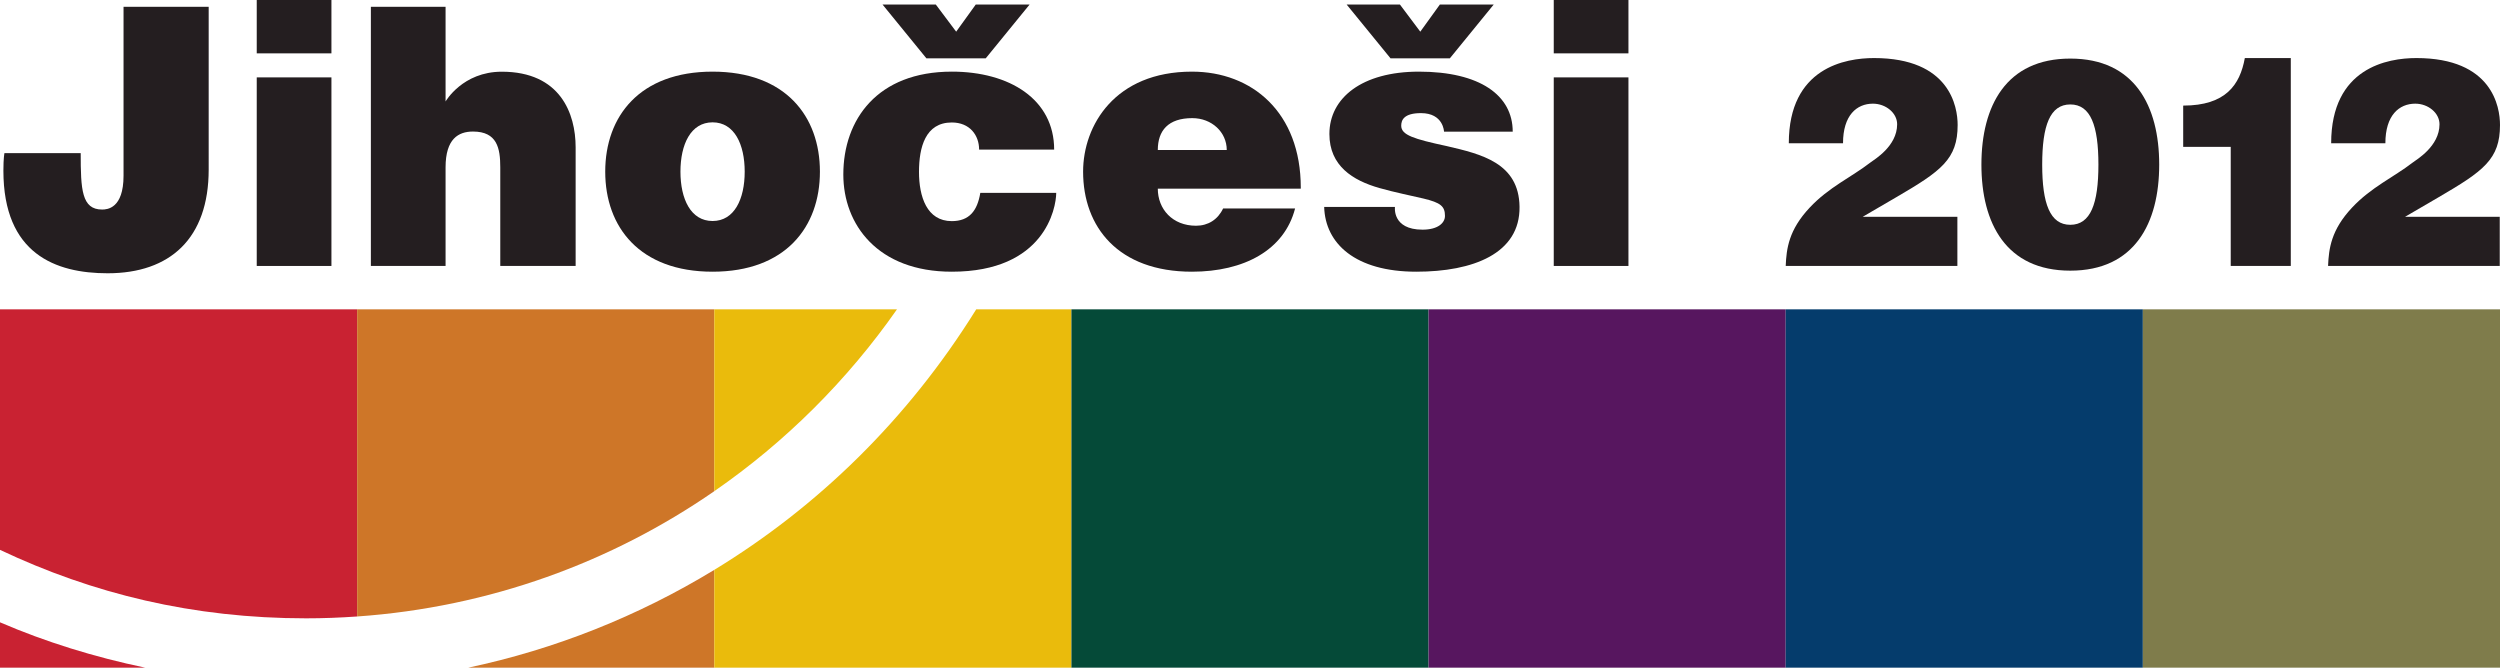 <?xml version="1.0" encoding="UTF-8" standalone="no"?>
<!-- Created with Inkscape (http://www.inkscape.org/) -->

<svg
   width="478.6mm"
   height="127.815mm"
   viewBox="0 0 478.6 127.815"
   version="1.1"
   id="svg1"
   xml:space="preserve"
   xmlns="http://www.w3.org/2000/svg"
   xmlns:svg="http://www.w3.org/2000/svg"><defs
     id="defs1"><rect
       x="73.232"
       y="-1150.777"
       width="1312.078"
       height="591.961"
       id="rect4" /></defs><path
     id="rect2-1"
     style="fill:#c92232;stroke-width:0.18;stroke-linecap:square;stroke-dashoffset:5.669"
     d="m 0,59.215 v 46.052 c 17.745,8.391 36.909,13.106 58.61,13.106 3.284,0 6.536,-0.127 9.761,-0.353 V 59.215 Z m 0,59.919 v 8.681 H 27.786 C 18.107,125.8 8.709,122.891 0,119.134 Z" /><path
     id="rect2-1-4"
     style="fill:#ce7628;fill-opacity:1;stroke-width:0.18;stroke-linecap:square;stroke-dashoffset:5.669"
     d="M 68.372,59.215 V 118.02 C 93.674,116.25 117.047,107.656 136.743,94.034 V 59.215 Z M 136.743,109.093 c -14.612,8.901 -30.539,15.214 -47.09,18.722 h 47.09 z" /><path
     id="rect2-1-7"
     style="fill:#eabb0c;fill-opacity:1;stroke-width:0.18;stroke-linecap:square;stroke-dashoffset:5.669"
     d="M 136.743,59.215 V 94.034 C 150.349,84.623 162.204,72.823 171.721,59.215 Z m 50.149,0 C 173.768,80.341 156.457,97.083 136.743,109.093 v 18.722 h 68.372 V 59.215 Z" /><rect
     style="fill:#054a38;fill-opacity:1;stroke-width:0.18;stroke-linecap:square;stroke-dashoffset:5.669"
     id="rect2-1-9"
     width="68.371"
     height="68.6"
     x="205.114"
     y="59.215" /><rect
     style="fill:#57165f;fill-opacity:1;stroke-width:0.18;stroke-linecap:square;stroke-dashoffset:5.669"
     id="rect2-1-1"
     width="68.371"
     height="68.6"
     x="273.486"
     y="59.215" /><rect
     style="fill:#053c6c;fill-opacity:1;stroke-width:0.18;stroke-linecap:square;stroke-dashoffset:5.669"
     id="rect2-1-5"
     width="68.371"
     height="68.6"
     x="341.857"
     y="59.215" /><rect
     style="fill:#7f7c4b;fill-opacity:1;stroke-width:0.18;stroke-linecap:square;stroke-dashoffset:5.669"
     id="rect2-1-42"
     width="68.371"
     height="68.6"
     x="410.229"
     y="59.215" /><rect
     style="opacity:1;fill:#241e20;fill-opacity:1;stroke-width:0.18;stroke-linecap:square;stroke-dashoffset:5.669"
     id="rect2"
     width="14.3"
     height="36.1"
     x="49.15"
     y="14.815" /><path
     id="rect2-6"
     style="opacity:1;fill:#241e20;fill-opacity:1;stroke-width:0.18;stroke-linecap:square;stroke-dashoffset:5.669"
     d="M 23.65,1.3 V 33.638 c 0,6.288 -3.136,6.477 -4.1,6.477 -3.919,0 -4.1,-3.829 -4.1,-10.8 H 0.85 c 0,0 -0.2,0.896 -0.2,3.35 0,15.951 9.995,19.65 19.95,19.65 11.947,0 19.35,-6.651 19.35,-19.861 V 1.3 Z" /><rect
     style="opacity:1;fill:#241e20;fill-opacity:1;stroke-width:0.18;stroke-linecap:square;stroke-dashoffset:5.669"
     id="rect2-4"
     width="14.3"
     height="10.215"
     x="49.15"
     y="0" /><path
     id="rect2-3"
     style="opacity:1;fill:#241e20;fill-opacity:1;stroke-width:0.18;stroke-linecap:square;stroke-dashoffset:5.669"
     d="M 71,1.3 V 50.915 H 85.3 V 32.036 c 0,-5.467 2.465,-6.853 5.25,-6.853 4.628,-1.18e-4 5.223,3.196 5.223,6.853 v 18.877 l 5.1e-4,0.002 H 110.2 V 28.2 c 0,-6.467 -2.937,-14.473 -14.141,-14.473 -7.51,0 -10.759,5.7 -10.759,5.7 V 1.3 Z" /><rect
     style="opacity:1;fill:#241e20;fill-opacity:1;stroke-width:0.18;stroke-linecap:square;stroke-dashoffset:5.669"
     id="rect2-8"
     width="14.3"
     height="36.1"
     x="297.45"
     y="14.815" /><path
     id="rect2-8-8"
     style="opacity:1;fill:#241e20;fill-opacity:1;stroke-width:0.18;stroke-linecap:square;stroke-dashoffset:5.669"
     d="m 429.75,11.115 c -0.933,5.128 -3.655,9.1 -11.8,9.1 v 7.9 h 9.1 v 22.8 h 11.5 V 11.115 Z" /><rect
     style="opacity:1;fill:#241e20;fill-opacity:1;stroke-width:0.18;stroke-linecap:square;stroke-dashoffset:5.669"
     id="rect2-4-9"
     width="14.3"
     height="10.215"
     x="297.45"
     y="0" /><path
     id="path6"
     style="opacity:1;fill:#241e20;fill-opacity:1;stroke-width:0.18;stroke-linecap:square;stroke-dashoffset:5.669"
     d="m 136.415,13.715 c -13.954,0 -20.55,8.543 -20.55,19.15 0,10.607 6.596,19.15 20.55,19.15 13.954,0 20.55,-8.544 20.55,-19.15 0,-10.607 -6.596,-19.15 -20.55,-19.15 z m 0,9.705 c 4.176,0 6.15,4.213 6.15,9.445 0,5.231 -1.974,9.445 -6.15,9.445 -4.176,0 -6.15,-4.214 -6.15,-9.445 0,-5.231 1.974,-9.445 6.15,-9.445 z" /><path
     id="path6-6-6"
     style="opacity:1;fill:#241e20;fill-opacity:1;stroke-width:0.18;stroke-linecap:square;stroke-dashoffset:5.669"
     d="m 396.34,11.215 c -12.287,0 -17.018,9.055 -17.018,20.299 v 5.16e-4 5.18e-4 c 0,11.244 4.73,20.299 17.018,20.299 12.287,0 17.018,-9.055 17.018,-20.299 v -5.18e-4 -5.16e-4 c 0,-11.244 -4.73,-20.299 -17.018,-20.299 z m 0,8.779 c 3.886,0 5.381,4.046 5.381,11.521 0,7.475 -1.495,11.521 -5.381,11.521 -3.886,0 -5.381,-4.046 -5.381,-11.521 0,-7.475 1.495,-11.521 5.381,-11.521 z" /><path
     id="rect8"
     style="opacity:1;fill:#241e20;fill-opacity:1;stroke-width:0.18;stroke-linecap:square;stroke-dashoffset:5.669"
     d="M 168.95,0.865 177.35,11.165 h 11.36 l 8.4,-10.3 h -10.31 l -3.75,5.2 -3.9,-5.2 z" /><path
     id="rect8-2"
     style="opacity:1;fill:#241e20;fill-opacity:1;stroke-width:0.18;stroke-linecap:square;stroke-dashoffset:5.669"
     d="M 257.8,0.865 266.2,11.165 h 11.36 l 8.4,-10.3 h -10.31 l -3.75,5.2 -3.9,-5.2 z" /><path
     style="color:#000000;opacity:1;fill:#241e20;fill-opacity:1;stroke-width:1;stroke-dashoffset:5.669;-inkscape-stroke:none"
     d="m 358.752,11.115 c -5.442,0 -16.303,1.816 -16.303,16.31 h 10.379 c 0,-5.364 2.63,-7.578 5.724,-7.578 2.472,0 4.638,1.784 4.638,3.938 0,4.244 -4.386,6.757 -5.153,7.35 -3.596,2.781 -7.919,4.684 -11.609,8.632 -3.981,4.259 -4.429,7.798 -4.571,11.148 h 32.864 v -9.416 h -18.116 l 6.44,-3.756 c 8.583,-5.006 11.726,-7.259 11.726,-13.817 0,-3.475 -1.483,-12.811 -16.019,-12.811 z"
     id="path1" /><path
     style="color:#000000;opacity:1;fill:#241e20;fill-opacity:1;stroke-width:1;stroke-dashoffset:5.669;-inkscape-stroke:none"
     d="m 462.581,11.115 c -5.442,0 -16.303,1.816 -16.303,16.31 h 10.379 c 0,-5.364 2.63,-7.578 5.724,-7.578 2.472,0 4.638,1.784 4.638,3.938 0,4.244 -4.386,6.757 -5.153,7.35 -3.596,2.781 -7.919,4.684 -11.609,8.632 -3.981,4.259 -4.429,7.798 -4.571,11.148 h 32.864 v -9.416 h -18.116 l 6.44,-3.756 c 8.583,-5.006 11.726,-7.259 11.726,-13.817 0,-3.475 -1.483,-12.811 -16.019,-12.811 z"
     id="path1-2" /><path
     id="rect5"
     style="opacity:1;fill:#241e20;fill-opacity:1;stroke:none;stroke-width:0.116;stroke-linecap:butt;stroke-dasharray:none;stroke-dashoffset:5.669"
     d="m 271.63,13.715 c -10.866,0 -17.13,5.013 -17.13,11.939 0,6.115 4.49,8.888 9.552,10.337 2.966,0.849 6.333,1.508 8.48,2.024 3.264,0.785 4.093,1.476 4.093,3.321 0,1.357 -1.366,2.631 -4.296,2.631 -5.873,0 -5.278,-4.352 -5.278,-4.352 h -13.55 c 0.2,7.02 5.965,12.4 17.633,12.4 10.866,0 19.893,-3.47 19.767,-12.439 -0.118,-8.384 -7.289,-10.061 -13.943,-11.611 -6.308,-1.359 -8.707,-2.111 -8.707,-3.9 0,-1.049 0.483,-2.409 3.783,-2.409 4.312,0 4.411,3.549 4.411,3.549 h 13.15 c 0,-6.973 -6.297,-11.49 -17.964,-11.49 z" /><path
     id="path2"
     style="opacity:1;fill:#241e20;fill-opacity:1;stroke-width:0.116;stroke-dashoffset:5.669"
     d="m 228.187,13.715 c -14.712,0 -20.837,10.264 -20.837,19.15 0,10.576 6.706,19.15 20.837,19.15 9.963,0 17.687,-4.13 19.744,-12.1 h -13.781 c -1.005,2.129 -2.879,3.3 -5.183,3.3 -4.512,0 -7.317,-3.179 -7.317,-7.1 h 27.368 c 6.3e-4,-0.061 0.005,-0.12 0.005,-0.181 0,-14.43 -9.329,-22.219 -20.836,-22.219 z m 0.063,8.9 c 3.724,0 6.6,2.683 6.6,6.1 h -13.2 c 0,-3.698 1.975,-6.1 6.6,-6.1 z" /><path
     id="path9"
     style="opacity:1;fill:#241e20;fill-opacity:1;stroke-width:0.116;stroke-dashoffset:5.669"
     d="m 182.21,13.715 c -14.218,0 -20.764,9.143 -20.764,19.694 0,9.567 6.562,18.606 20.764,18.606 17.773,0 19.975,-12.146 19.994,-15.086 h -14.536 c -0.568,3.429 -2.109,5.404 -5.458,5.404 -4.787,0 -6.278,-4.704 -6.278,-9.42 0,-4.716 1.226,-9.465 6.278,-9.465 3.442,0 5.232,2.439 5.232,5.198 h 14.367 c 0,-9.62 -8.515,-14.932 -19.599,-14.932 z" /></svg>
